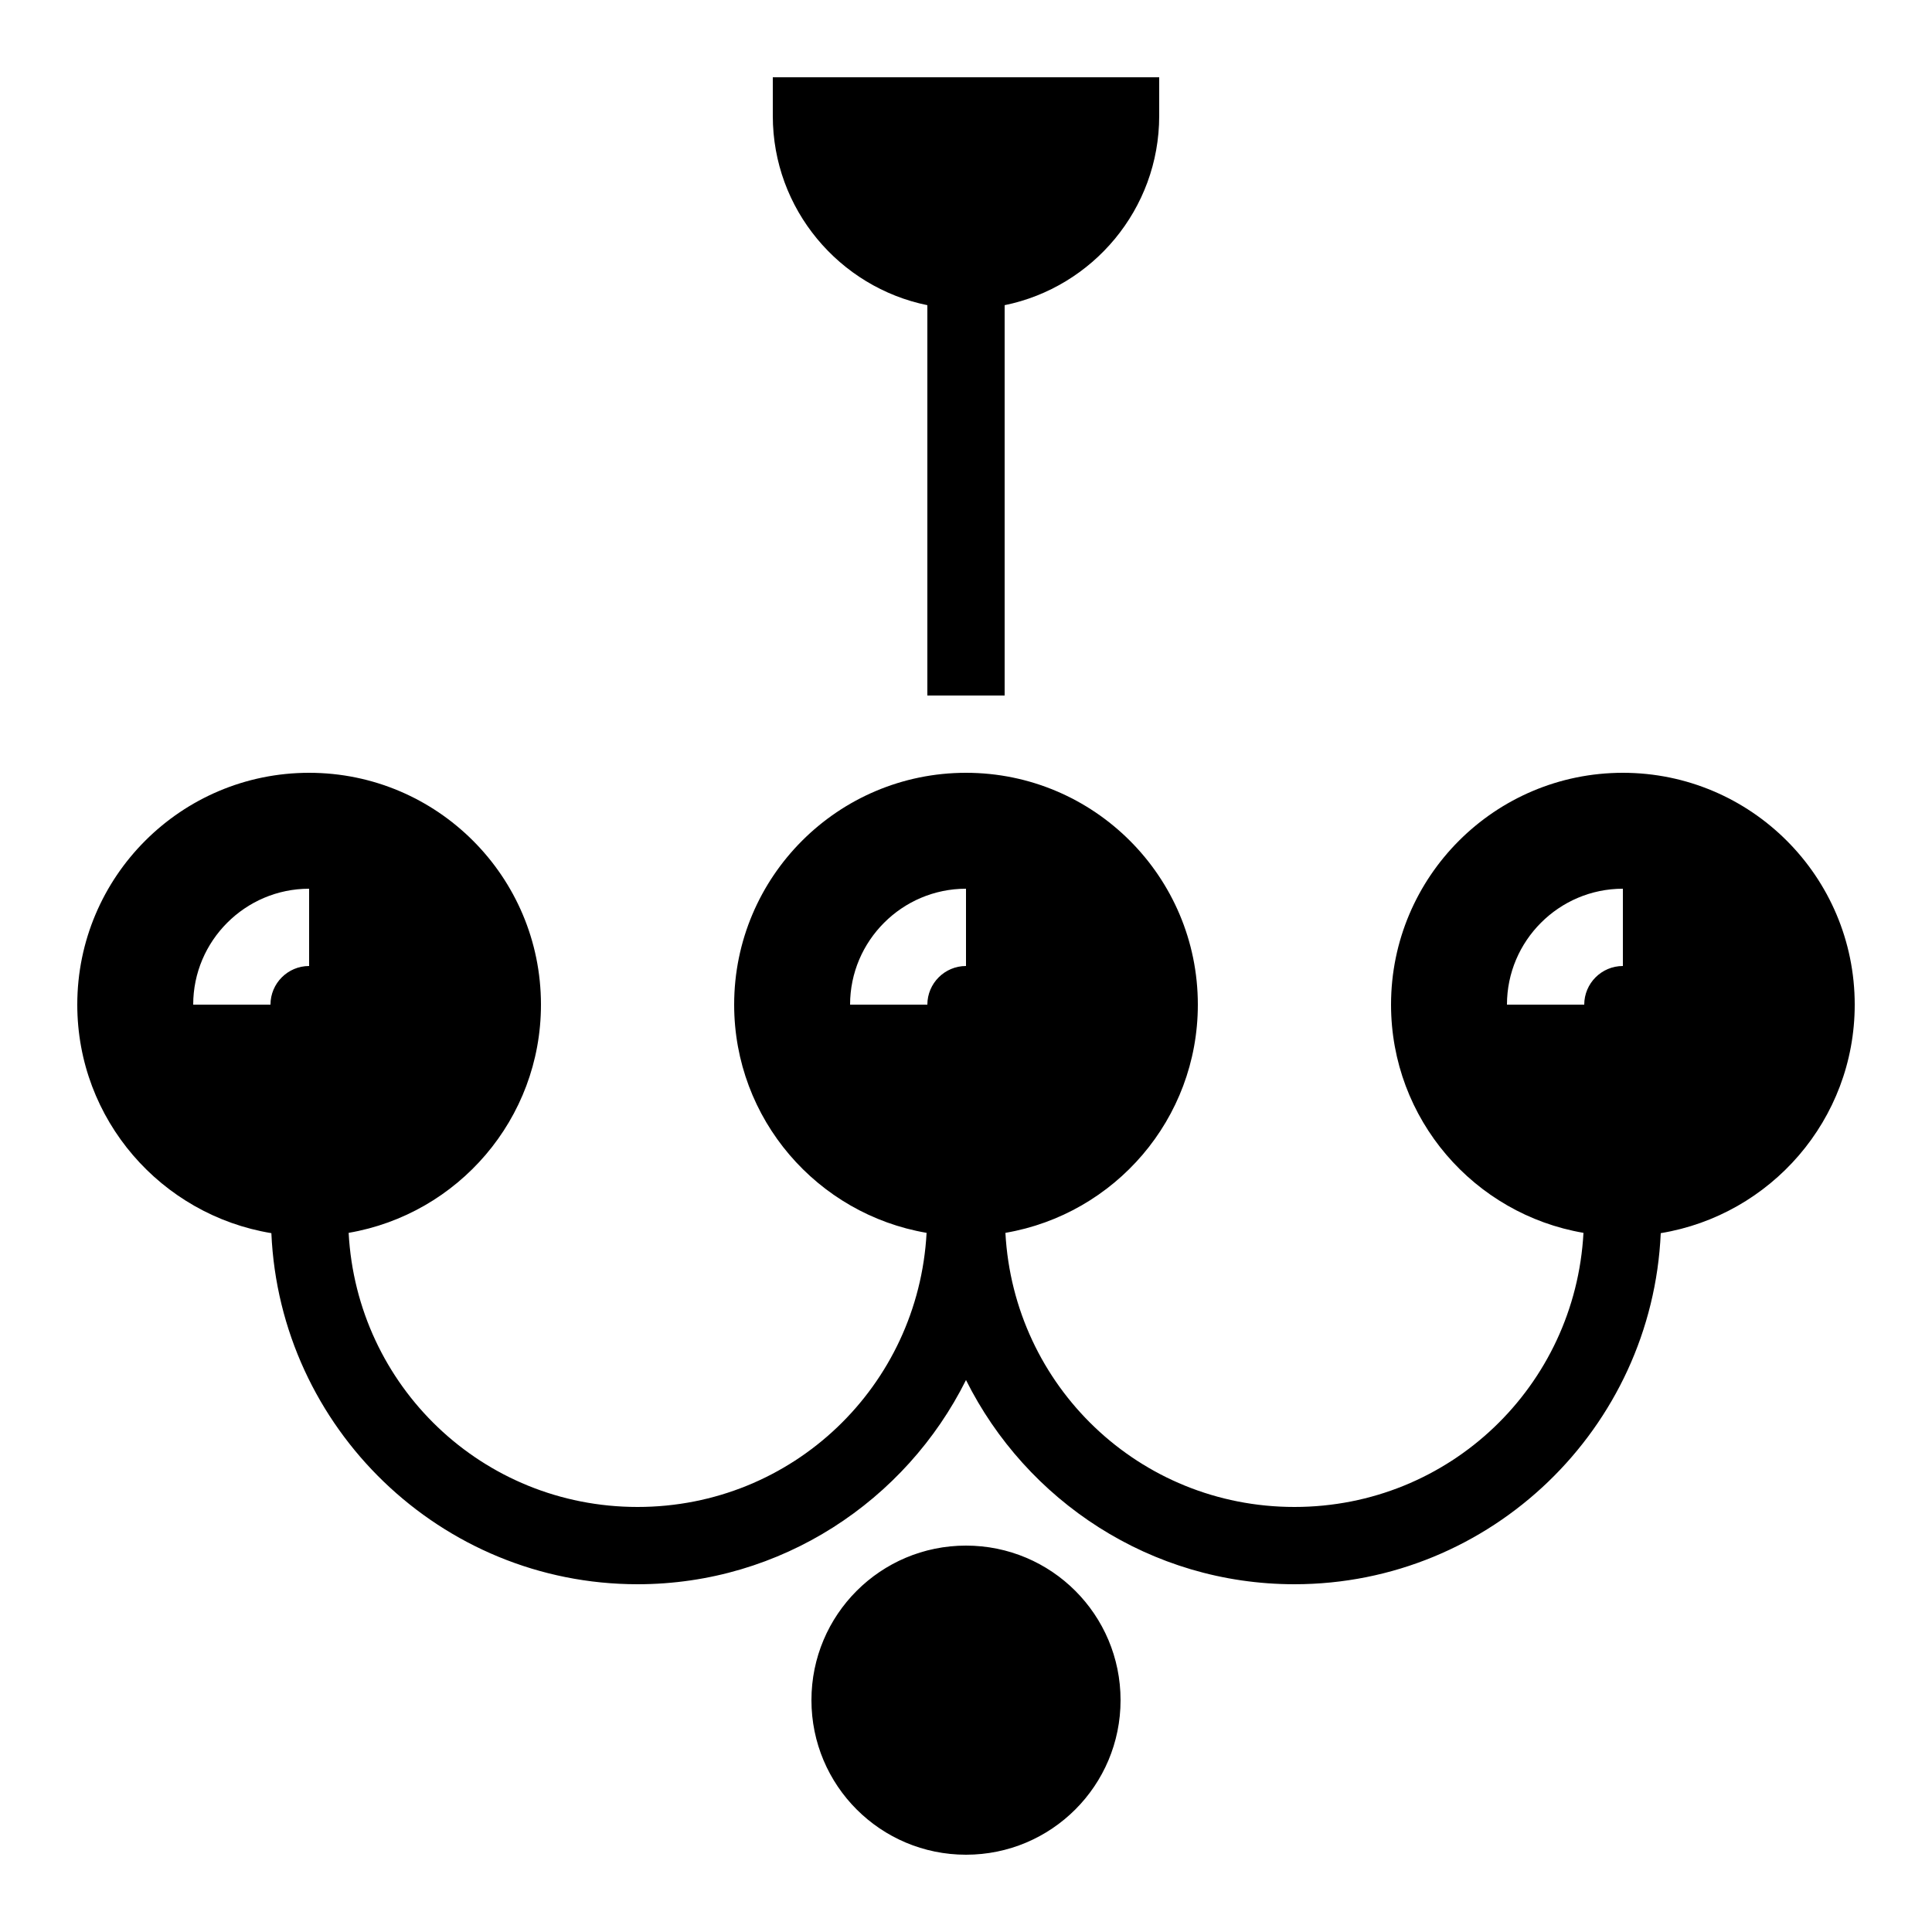 <svg xmlns="http://www.w3.org/2000/svg" xmlns:xlink="http://www.w3.org/1999/xlink" viewBox="0 0 50 50"><path d="M20 2L20 3C20 5.414 21.723 7.434 24 7.898L24 18L26 18L26 7.898C28.277 7.434 30 5.414 30 3L30 2 Z M 8 20C4.688 20 2 22.688 2 26C2 28.98 4.176 31.445 7.023 31.914C7.242 36.957 11.406 41 16.5 41C20.219 41 23.441 38.84 25 35.715C26.559 38.84 29.781 41 33.5 41C38.594 41 42.758 36.957 42.98 31.914C45.824 31.445 48 28.98 48 26C48 22.688 45.312 20 42 20C38.688 20 36 22.688 36 26C36 28.965 38.152 31.422 40.98 31.906C40.766 35.871 37.516 39 33.5 39C29.484 39 26.234 35.871 26.02 31.906C28.848 31.422 31 28.965 31 26C31 22.688 28.312 20 25 20C21.688 20 19 22.688 19 26C19 28.965 21.152 31.422 23.98 31.906C23.766 35.871 20.516 39 16.5 39C12.484 39 9.234 35.871 9.023 31.906C11.848 31.422 14 28.965 14 26C14 22.688 11.312 20 8 20 Z M 8 23L8 25C7.449 25 7 25.449 7 26L5 26C5 24.348 6.348 23 8 23 Z M 25 23L25 25C24.449 25 24 25.449 24 26L22 26C22 24.348 23.348 23 25 23 Z M 42 23L42 25C41.449 25 41 25.449 41 26L39 26C39 24.348 40.348 23 42 23 Z M 25 40C22.789 40 21 41.789 21 44C21 46.211 22.789 48 25 48C27.211 48 29 46.211 29 44C29 41.789 27.211 40 25 40Z"/></svg>